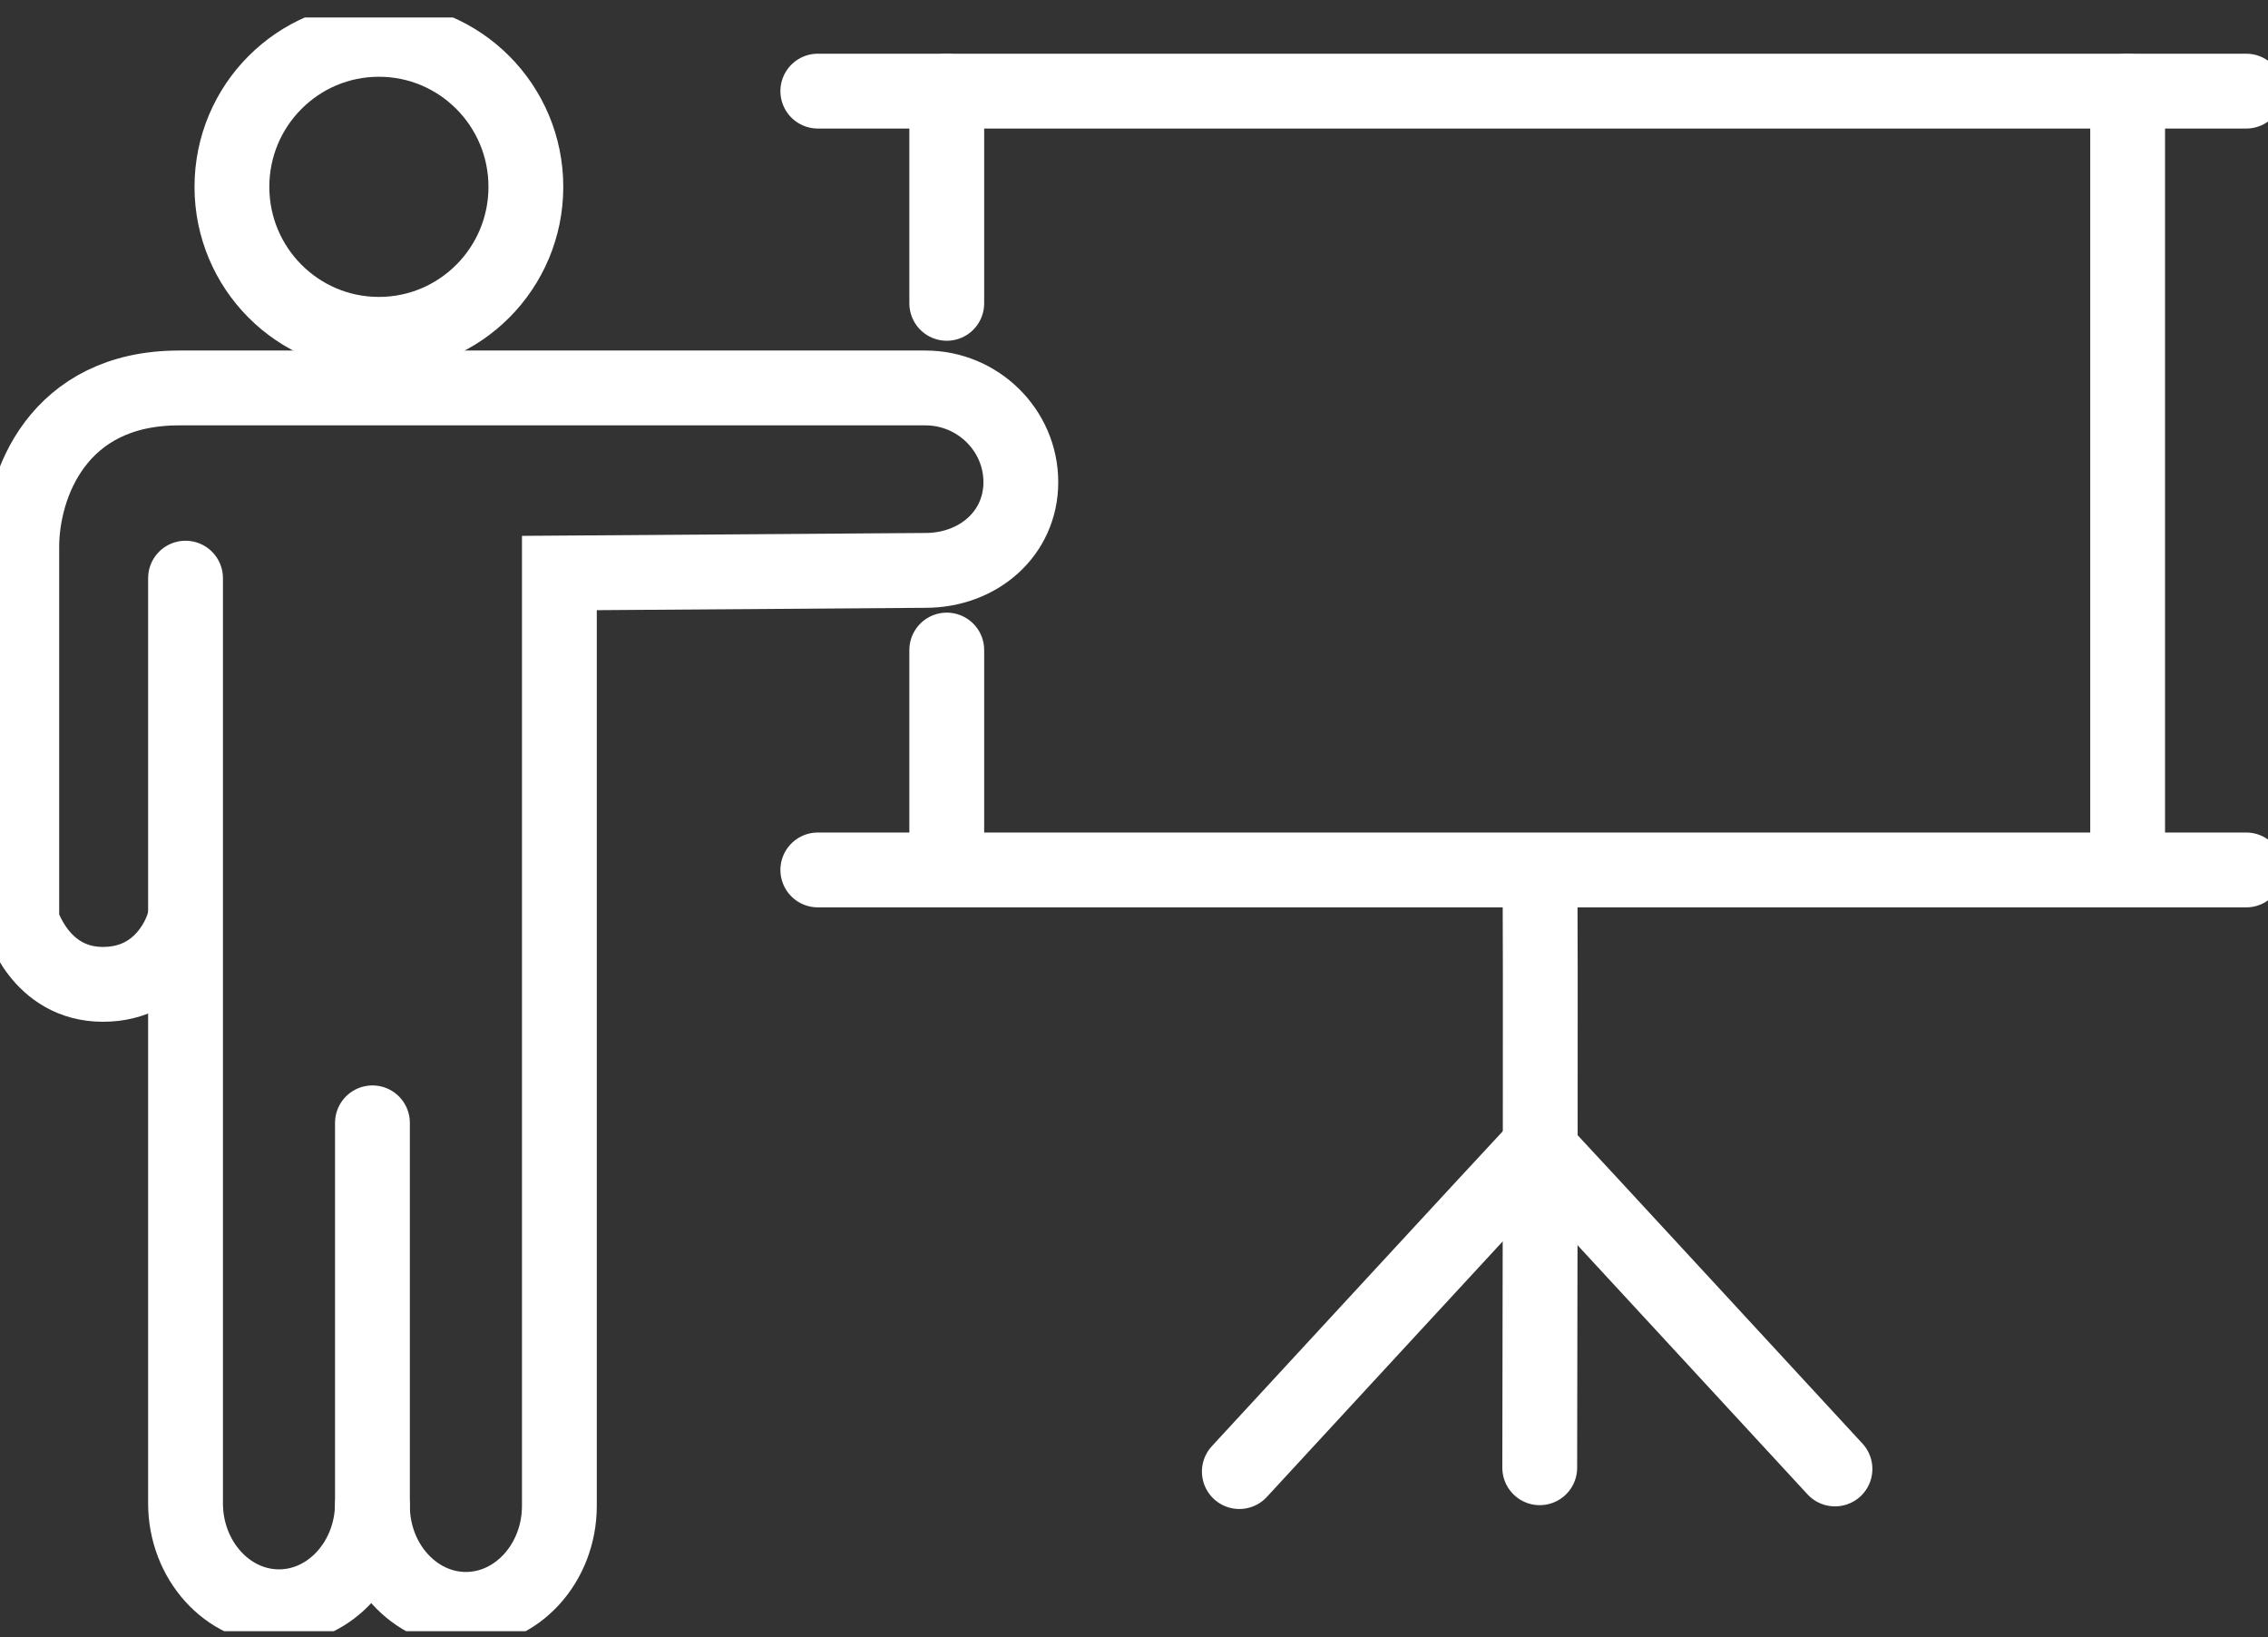 <?xml version="1.0" encoding="UTF-8"?> <svg xmlns="http://www.w3.org/2000/svg" width="97" height="70" viewBox="0 0 97 70" fill="none"><rect x="0" y="0" width="97" height="70" fill="#333333" stroke="none"/><g clip-path="url(#clip0_946_788)"><path d="M40.492 3.896V12.97V3.896Z" fill="white"></path><path d="M40.492 3.896V12.97" stroke="white" stroke-width="3.2" stroke-miterlimit="10" stroke-linecap="round"></path><path d="M90.997 3.896V36.869V3.896Z" fill="white"></path><path d="M90.997 3.896V36.869" stroke="white" stroke-width="3.2" stroke-miterlimit="10" stroke-linecap="round"></path><path d="M40.492 27.795V36.869V27.795Z" fill="white"></path><path d="M40.492 27.795V36.869" stroke="white" stroke-width="3.2" stroke-miterlimit="10" stroke-linecap="round"></path><path d="M65.577 49.315C65.343 49.55 53.005 62.922 53.005 62.922L65.577 49.315Z" fill="white"></path><path d="M65.577 49.315C65.343 49.55 53.005 62.922 53.005 62.922" stroke="white" stroke-width="3.2" stroke-miterlimit="10" stroke-linecap="round"></path><path d="M65.908 49.203C66.143 49.438 78.48 62.81 78.48 62.81L65.908 49.203Z" fill="white"></path><path d="M65.908 49.203C66.143 49.438 78.48 62.81 78.48 62.81" stroke="white" stroke-width="3.2" stroke-miterlimit="10" stroke-linecap="round"></path><path d="M34.977 3.896H96.069" stroke="white" stroke-width="3.2" stroke-miterlimit="10" stroke-linecap="round"></path><path d="M34.977 37.197H96.069" stroke="white" stroke-width="3.2" stroke-miterlimit="10" stroke-linecap="round"></path><path d="M65.853 37.309C65.908 37.806 65.853 62.758 65.853 62.758V37.309Z" fill="white"></path><path d="M65.853 37.309C65.908 37.806 65.853 62.758 65.853 62.758" stroke="white" stroke-width="3.2" stroke-miterlimit="10" stroke-linecap="round"></path><path d="M16.205 14.296C19.677 14.296 22.491 11.472 22.491 7.989C22.491 4.505 19.677 1.682 16.205 1.682C12.733 1.682 9.919 4.505 9.919 7.989C9.919 11.472 12.733 14.296 16.205 14.296Z" stroke="white" stroke-width="3.2" stroke-miterlimit="10" stroke-linecap="round"></path><path d="M15.929 48.011V64.278C15.929 66.712 14.131 68.703 11.932 68.703C9.732 68.703 7.935 66.712 7.935 64.278V24.721" stroke="white" stroke-width="3.2" stroke-miterlimit="10" stroke-linecap="round"></path><path d="M15.929 64.389C15.929 66.824 17.727 68.814 19.927 68.814C22.126 68.814 23.924 66.824 23.924 64.389V24.501L39.581 24.389C41.825 24.389 43.66 22.828 43.66 20.614C43.66 18.399 41.825 16.588 39.581 16.588H7.656C2.471 16.588 0.931 20.737 0.931 23.392V39.378C0.931 39.378 1.701 42.089 4.403 42.089C7.105 42.089 7.823 39.598 7.823 39.598" stroke="white" stroke-width="3.2" stroke-miterlimit="10" stroke-linecap="round"></path></g><defs><clipPath id="clip0_946_788"><rect width="97" height="69" fill="white" transform="translate(0 0.748)"></rect></clipPath></defs></svg>
